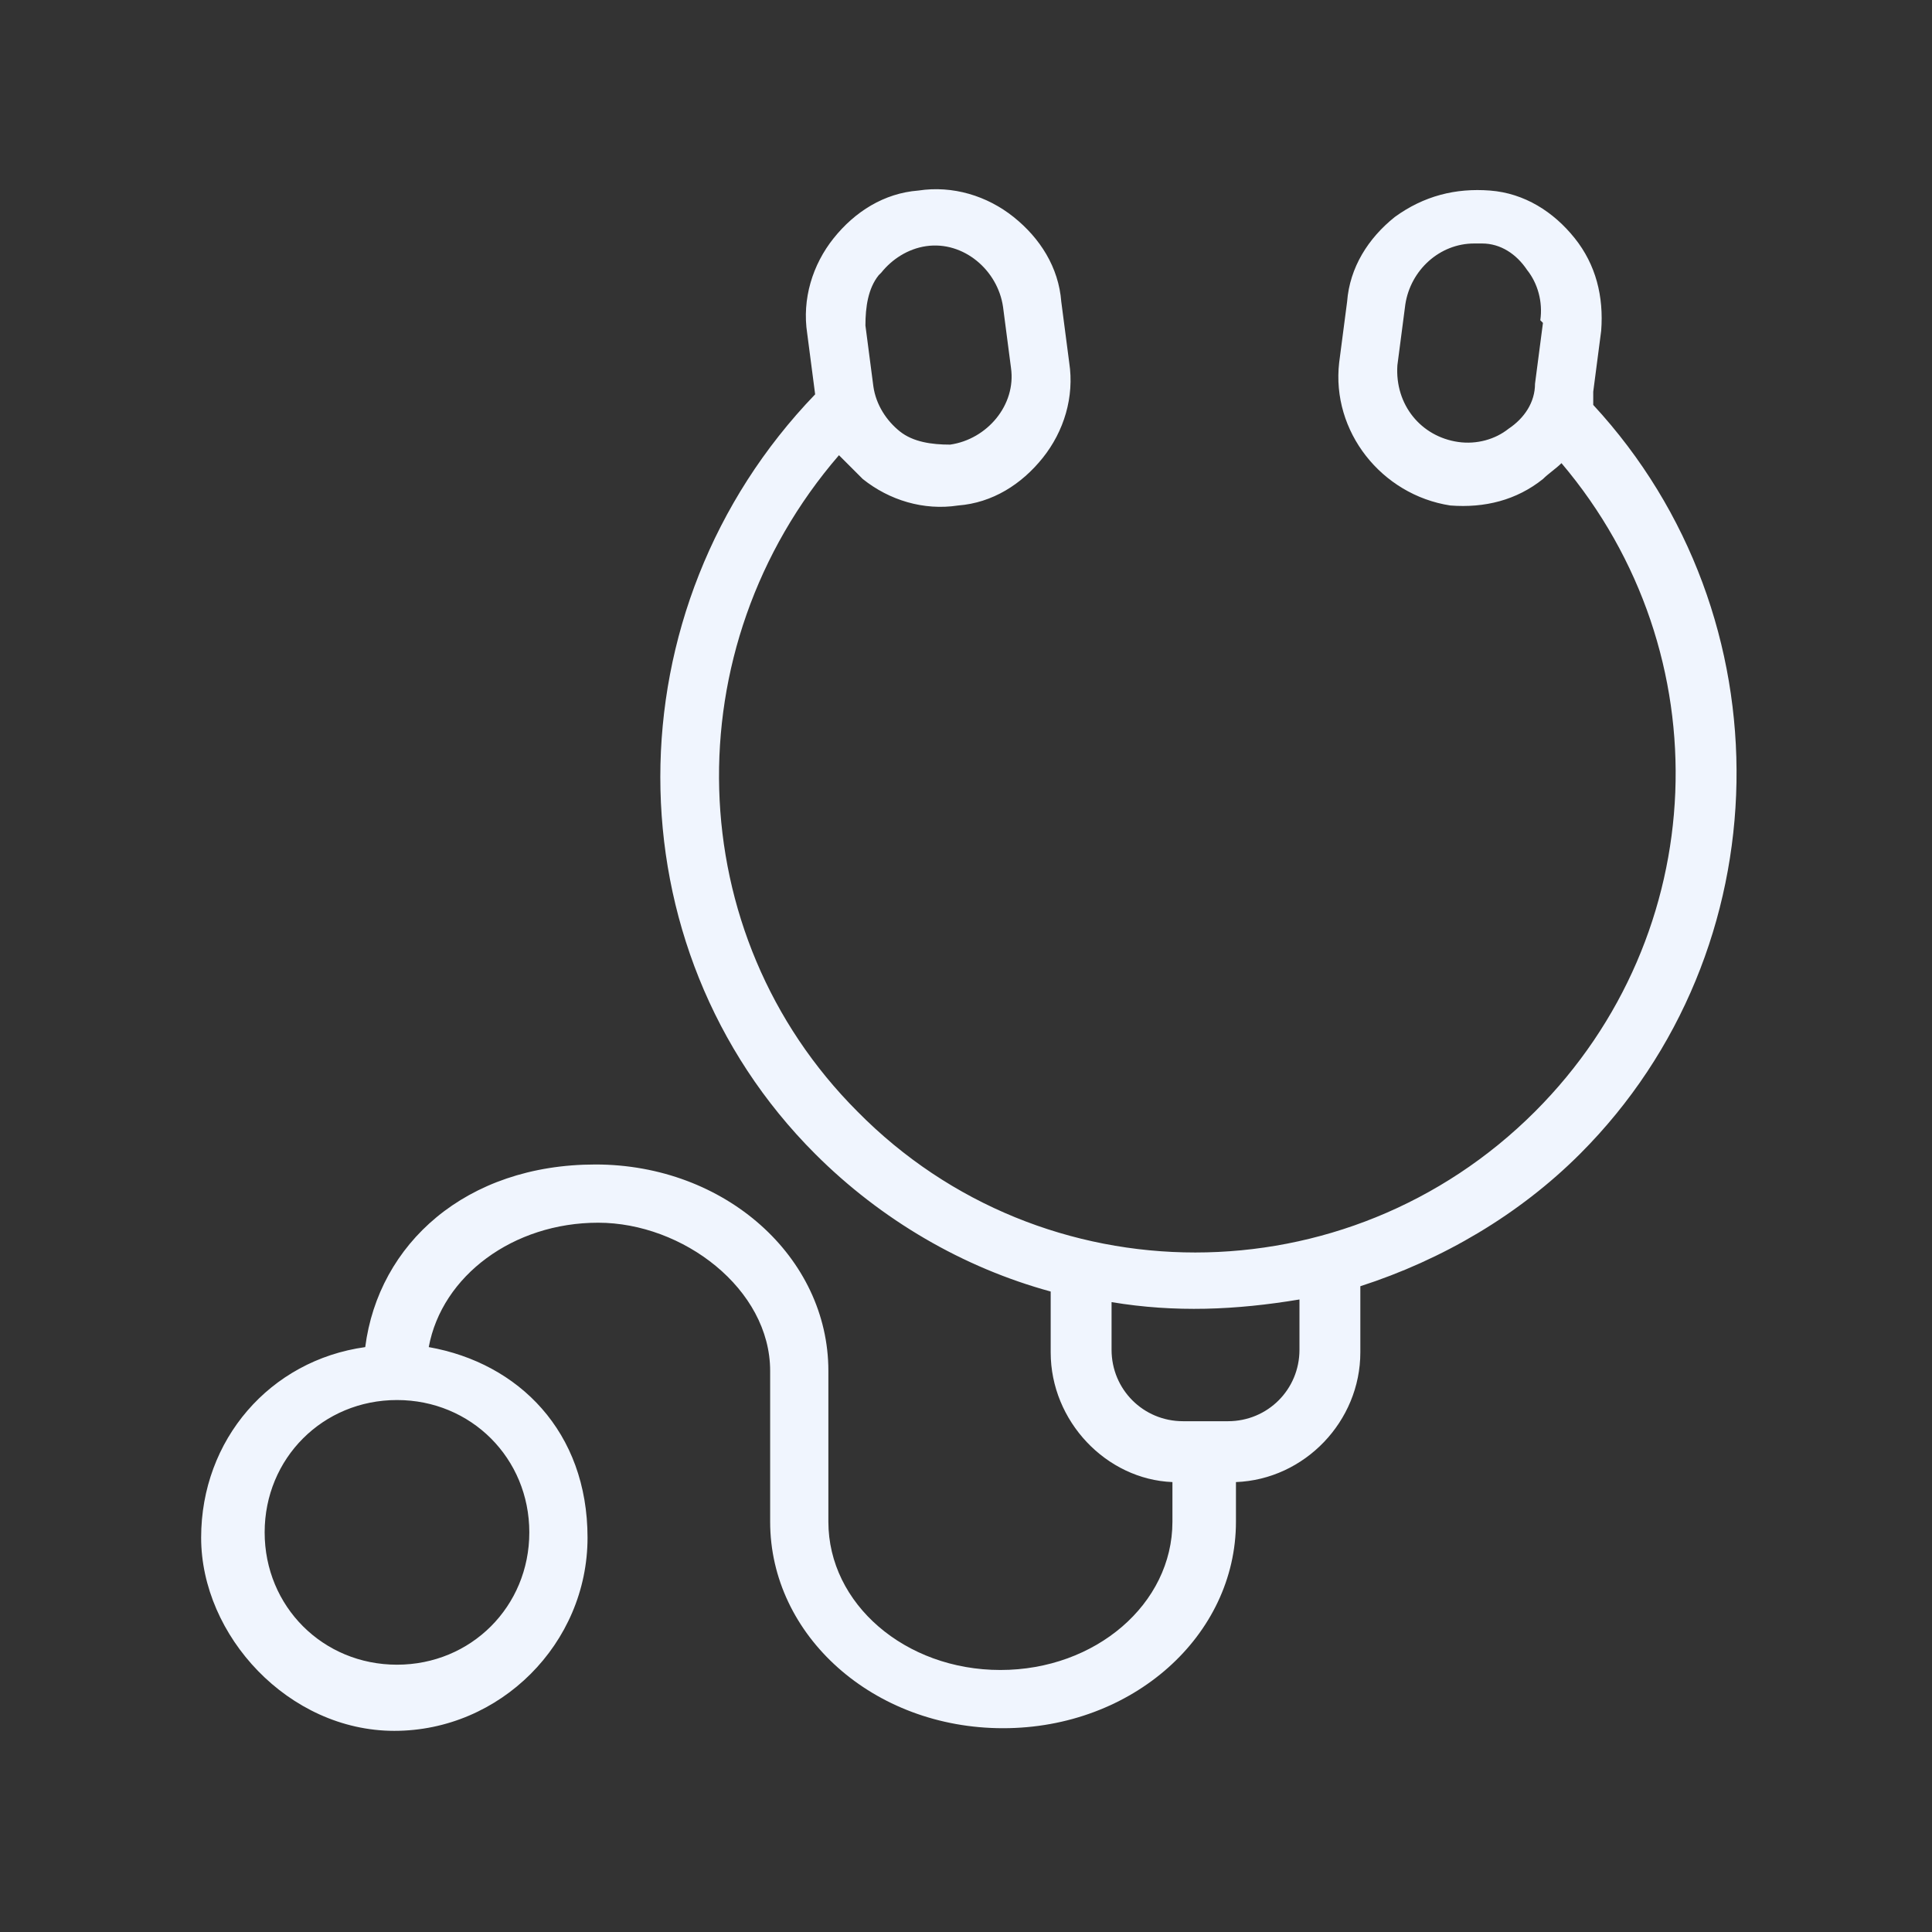 <?xml version="1.0" encoding="UTF-8"?> <svg xmlns="http://www.w3.org/2000/svg" id="Layer_1" version="1.1" viewBox="0 0 73 73"><rect x="0" y="0" width="73" height="73" fill="#333333" stroke="none"/><defs><style> .st0 { fill: #f0f5fe; } </style></defs><path class="st0" d="M60.2,15.2c0-.1,0-.3,0-.4l.3-2.3c.1-1.3-.2-2.5-1-3.5-.8-1-1.9-1.7-3.2-1.8-1.3-.1-2.5.2-3.6,1-1,.8-1.7,1.9-1.8,3.2l-.3,2.3c-.3,2.6,1.6,5,4.2,5.4,1.3.1,2.5-.2,3.5-1,.2-.2.5-.4.7-.6,6.1,7.2,5.7,17.8-1,24.5-7.1,7.1-18.6,7.1-25.6,0-6.7-6.7-7-17.5-.7-24.8.3.3.6.6.9.9,1,.8,2.3,1.2,3.6,1,1.3-.1,2.4-.8,3.2-1.8.8-1,1.2-2.3,1-3.6l-.3-2.3c-.1-1.3-.8-2.4-1.8-3.2-1-.8-2.3-1.2-3.6-1-1.3.1-2.4.8-3.2,1.8-.8,1-1.2,2.3-1,3.6l.3,2.3c-7.8,8.1-7.8,20.9,0,28.7,2.5,2.5,5.6,4.3,8.9,5.2v2.3c0,2.6,2.1,4.8,4.6,4.9v1.5c0,3.1-2.9,5.6-6.5,5.6s-6.5-2.5-6.5-5.6v-5.7c0-4.3-3.9-7.8-8.8-7.8s-8.2,3-8.7,6.9c-3.6.5-6.2,3.5-6.2,7.2s3.3,7.3,7.3,7.3,7.3-3.3,7.3-7.3-2.6-6.6-6-7.2c.5-2.7,3.2-4.7,6.4-4.7s6.5,2.5,6.5,5.6v5.7c0,4.3,3.9,7.8,8.8,7.8s8.8-3.5,8.8-7.8v-1.5c2.6-.1,4.7-2.3,4.7-4.9v-2.5c3.1-1,6-2.7,8.3-5,7.7-7.7,7.9-20.3.5-28.3ZM58.3,12.2l-.3,2.3c0,.7-.4,1.3-1,1.7-.5.4-1.2.6-1.9.5-1.4-.2-2.4-1.4-2.3-2.9l.3-2.3c.2-1.3,1.3-2.3,2.6-2.3s.2,0,.3,0c.7,0,1.3.4,1.7,1,.4.5.6,1.2.5,1.9ZM49.1,49.1v1.9c0,1.5-1.2,2.7-2.7,2.7h-1.7c-1.5,0-2.7-1.2-2.7-2.7v-1.8c2.4.4,4.7.3,7.1-.1ZM33.3,10.3c.4-.5,1-.9,1.7-1,1.4-.2,2.7.9,2.9,2.3l.3,2.3c.2,1.4-.9,2.7-2.3,2.9-.7,0-1.4-.1-1.9-.5-.5-.4-.9-1-1-1.7l-.3-2.3c0-.7.1-1.4.5-1.9ZM20,57.9c0,2.8-2.2,5-5,5s-5-2.2-5-5,2.2-5,5-5,5,2.2,5,5Z"></path></svg> 
